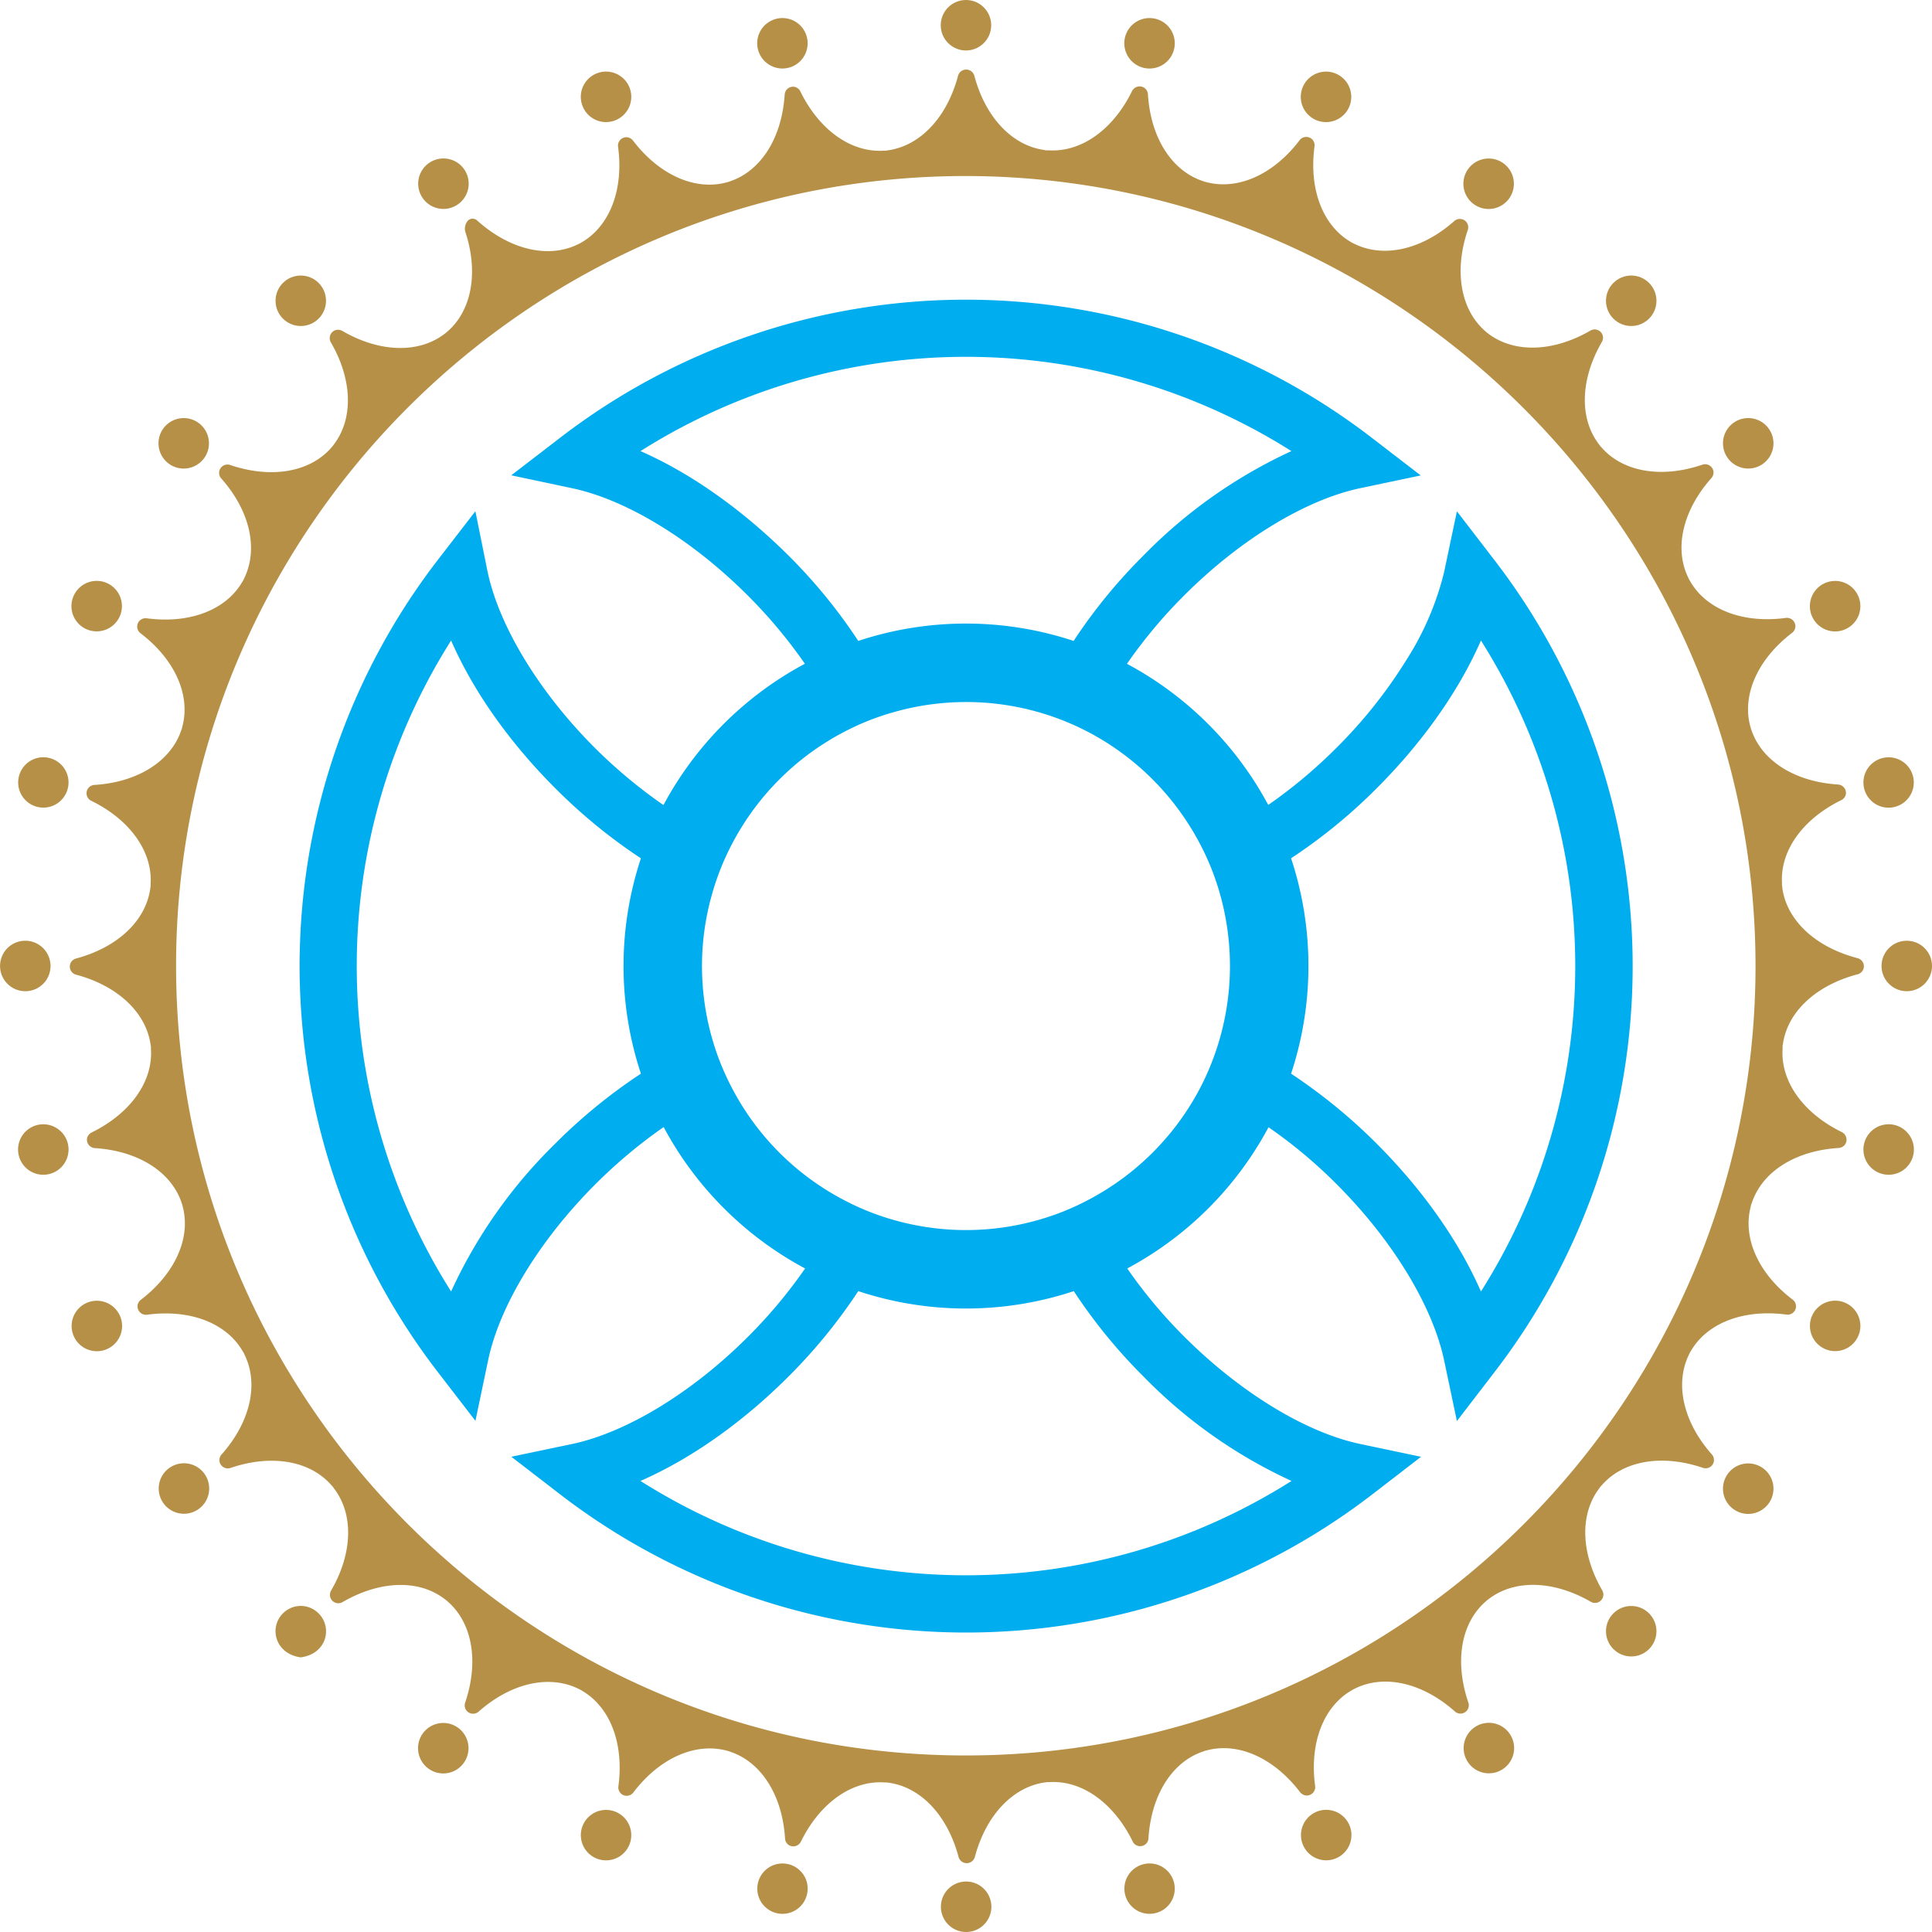 <svg id="Layer_1" data-name="Layer 1" xmlns="http://www.w3.org/2000/svg" xmlns:xlink="http://www.w3.org/1999/xlink" viewBox="0 0 337.61 337.61"><defs><linearGradient id="linear-gradient" x1="63.53" y1="173.8" x2="296.41" y2="173.8" gradientUnits="userSpaceOnUse"><stop offset="0" stop-color="#1b75bb"/><stop offset="0" stop-color="#00adee"/></linearGradient></defs><title>logotype-white</title><path d="M109.07,81.48l-8.56,6.58,10.57,2.24c9.54,2,21,9,30.74,18.74a86.16,86.16,0,0,1,10,11.95,60.23,60.23,0,0,0-24.71,24.69,87.37,87.37,0,0,1-12-10c-9.71-9.71-16.71-21.21-18.73-30.75L94.24,94.34l-6.6,8.55a116.32,116.32,0,0,0,0,141.82l6.61,8.58,2.22-10.6c2-9.53,9-21,18.73-30.74a88.38,88.38,0,0,1,11.94-10,60.24,60.24,0,0,0,24.72,24.71,86.16,86.16,0,0,1-10,11.95c-9.72,9.72-21.21,16.72-30.74,18.73l-10.6,2.22,8.58,6.61a116.35,116.35,0,0,0,141.83,0l8.56-6.6-10.58-2.23c-9.55-2-21-9-30.76-18.73a86,86,0,0,1-10-11.95,60.1,60.1,0,0,0,24.69-24.68,85,85,0,0,1,11.95,10c9.71,9.72,16.72,21.21,18.74,30.76l2.23,10.58,6.59-8.58a116.29,116.29,0,0,0,0-141.82l-6.59-8.57-2.23,10.59A50.75,50.75,0,0,1,257,120.22a84.13,84.13,0,0,1-12.27,15.44,86.71,86.71,0,0,1-11.94,10A60.18,60.18,0,0,0,208.1,121a85.73,85.73,0,0,1,10-11.95c9.72-9.73,21.21-16.73,30.76-18.74l10.58-2.23-8.57-6.59A116.28,116.28,0,0,0,109.07,81.48Zm-.92,123.41A86.69,86.69,0,0,0,90,230.68a106.33,106.33,0,0,1,0-113.75c3.8,8.71,10.11,17.72,18.17,25.78a94.64,94.64,0,0,0,15,12.28,59.74,59.74,0,0,0,0,37.63A94.5,94.5,0,0,0,108.15,204.89Zm102.91,40.72a86.57,86.57,0,0,0,25.8,18.18,106.39,106.39,0,0,1-113.77,0c8.71-3.81,17.72-10.12,25.79-18.17a94.5,94.5,0,0,0,12.27-15,59.84,59.84,0,0,0,37.66,0A93.63,93.63,0,0,0,211.06,245.61Zm40.72-102.9c8.06-8.06,14.38-17.07,18.18-25.78a106.41,106.41,0,0,1,0,113.76c-3.81-8.72-10.12-17.73-18.18-25.8a96.31,96.31,0,0,0-15-12.27,59.87,59.87,0,0,0,0-37.64A94,94,0,0,0,251.78,142.71Zm-31,9.6a44.52,44.52,0,0,1,3.65,9.17,46.23,46.23,0,0,1-3.66,33.87,46.31,46.31,0,0,1-19.3,19.26,44.33,44.33,0,0,1-9.17,3.66,46.05,46.05,0,0,1-24.65,0,44.64,44.64,0,0,1-9.18-3.66,46.14,46.14,0,0,1-19.3-19.31h0a45.21,45.21,0,0,1-3.66-9.18,46.3,46.3,0,0,1-1.67-12.31,45.58,45.58,0,0,1,1.69-12.32,45,45,0,0,1,3.65-9.19h0A46.28,46.28,0,0,1,158.47,133a44.66,44.66,0,0,1,9.19-3.64A46.09,46.09,0,0,1,201.5,133,46.43,46.43,0,0,1,220.78,152.31ZM211.06,102a93.84,93.84,0,0,0-12.28,15,59.84,59.84,0,0,0-37.63,0,93.63,93.63,0,0,0-12.27-15c-8.07-8-17.08-14.36-25.79-18.17a106.4,106.4,0,0,1,113.75,0A86.89,86.89,0,0,0,211.06,102Z" transform="translate(-11.17 -5)" style="fill:url(#linear-gradient)"/><path d="M335.56,172.38c-7.25-1.95-12.18-6.62-12.94-12.23,0-.13,0-.26-.05-.39a2.55,2.55,0,0,1,0-.39c-.36-5.65,3.56-11.2,10.3-14.52a1.51,1.51,0,0,0,.85-1,1.48,1.48,0,0,0-1.38-1.76c-7.51-.48-13.26-4.11-15.1-9.48a2.6,2.6,0,0,1-.13-.36c0-.12-.07-.26-.1-.38-1.44-5.48,1.32-11.68,7.28-16.25a1.51,1.51,0,0,0,.62-1.19,1.48,1.48,0,0,0-1.69-1.45c-7.46,1-13.81-1.44-16.66-6.34l-.2-.34c-.06-.11-.11-.24-.17-.35-2.49-5.09-1-11.71,4-17.36a1.51,1.51,0,0,0,.39-1.29,1.48,1.48,0,0,0-1.95-1.09c-7.12,2.42-13.83,1.27-17.58-3-.08-.09-.18-.19-.26-.29l-.23-.31c-3.43-4.51-3.25-11.29.5-17.8a1.49,1.49,0,0,0,.13-1.33,1.47,1.47,0,0,0-2.12-.7c-6.52,3.77-13.31,3.95-17.83.52-.1-.08-.21-.15-.31-.24l-.29-.26c-4.24-3.75-5.39-10.44-3-17.55a1.51,1.51,0,0,0-.14-1.34,1.47,1.47,0,0,0-2.21-.27c-5.66,5-12.29,6.48-17.38,4l-.35-.16c-.12-.06-.23-.14-.34-.2-4.9-2.85-7.33-9.19-6.35-16.64a1.49,1.49,0,0,0-.39-1.28,1.47,1.47,0,0,0-2.23.17c-4.57,6-10.78,8.74-16.26,7.3l-.39-.1-.36-.13c-5.36-1.84-9-7.58-9.47-15.08a1.53,1.53,0,0,0-.64-1.18,1.48,1.48,0,0,0-2.15.6c-3.32,6.75-8.88,10.68-14.54,10.33l-.38,0c-.13,0-.26,0-.39-.06-5.61-.76-10.29-5.68-12.23-12.94a1.49,1.49,0,0,0-.86-1,1.47,1.47,0,0,0-2,1c-1.94,7.27-6.62,12.21-12.24,13-.13,0-.25.05-.38.06l-.39,0c-5.66.35-11.2-3.57-14.52-10.31a1.49,1.49,0,0,0-1-.84,1.47,1.47,0,0,0-1.76,1.37c-.49,7.51-4.11,13.27-9.48,15.11l-.36.13-.38.1c-5.48,1.44-11.68-1.32-16.25-7.28a1.52,1.52,0,0,0-1.19-.63,1.46,1.46,0,0,0-1.45,1.69c1,7.46-1.45,13.81-6.35,16.67l-.33.2-.35.16c-5.17,2.53-11.9.95-17.6-4.17a1.16,1.16,0,0,0-1.59,0h0a2.11,2.11,0,0,0-.47,2c2.31,7,1.14,13.63-3.06,17.34l-.29.25c-.1.09-.21.16-.31.24-4.51,3.43-11.3,3.25-17.8-.51a1.51,1.51,0,0,0-1.34-.12,1.47,1.47,0,0,0-.69,2.12c3.77,6.51,3.95,13.31.51,17.82-.08.11-.15.22-.23.31s-.18.2-.26.3c-3.75,4.24-10.44,5.39-17.56,3a1.46,1.46,0,0,0-1.6,2.36c5,5.65,6.47,12.28,4,17.38-.06.11-.1.24-.16.35l-.21.34c-2.85,4.89-9.18,7.32-16.63,6.34a1.49,1.49,0,0,0-1.28.4,1.47,1.47,0,0,0,.16,2.22c6,4.58,8.75,10.79,7.3,16.27l-.09.38-.13.36c-1.84,5.36-7.59,9-15.08,9.48a1.46,1.46,0,0,0-.59,2.79c6.76,3.32,10.69,8.87,10.34,14.53,0,.13,0,.26,0,.39l-.06.39c-.76,5.61-5.69,10.28-12.94,12.23a1.46,1.46,0,0,0,0,2.84c7.27,1.94,12.21,6.62,13,12.24l.06.39c0,.13,0,.26,0,.39.35,5.65-3.57,11.19-10.31,14.52a1.53,1.53,0,0,0-.85,1,1.48,1.48,0,0,0,1.38,1.76c7.51.48,13.27,4.11,15.11,9.47,0,.12.09.24.13.37l.09.38c1.45,5.47-1.32,11.67-7.27,16.25a1.46,1.46,0,0,0-.63,1.18,1.48,1.48,0,0,0,1.69,1.46c7.46-1,13.81,1.44,16.66,6.34l.21.34a3.73,3.73,0,0,1,.16.35c2.49,5.09,1,11.71-4,17.36a1.5,1.5,0,0,0-.39,1.28,1.48,1.48,0,0,0,1.95,1.1c7.12-2.42,13.83-1.28,17.58,3,.09.1.18.19.26.29a3.71,3.71,0,0,1,.23.32c3.44,4.5,3.26,11.29-.5,17.79a1.51,1.51,0,0,0-.12,1.34,1.47,1.47,0,0,0,2.12.7c6.51-3.77,13.3-4,17.82-.52l.31.23.29.26c4.25,3.75,5.4,10.44,3,17.56a1.49,1.49,0,0,0,.14,1.33,1.47,1.47,0,0,0,2.21.28c5.66-5,12.29-6.48,17.39-4l.35.17.33.2c4.9,2.85,7.33,9.19,6.35,16.64a1.5,1.5,0,0,0,.4,1.28,1.47,1.47,0,0,0,2.22-.17c4.57-6,10.78-8.74,16.27-7.3l.38.1.36.13c5.36,1.84,9,7.58,9.48,15.08a1.49,1.49,0,0,0,.63,1.18,1.48,1.48,0,0,0,2.15-.6c3.33-6.75,8.88-10.68,14.54-10.33l.39,0,.38.05c5.62.76,10.29,5.69,12.23,12.95a1.49,1.49,0,0,0,.86,1,1.48,1.48,0,0,0,2-1c1.94-7.27,6.62-12.2,12.24-13l.39-.05.38,0c5.66-.35,11.2,3.57,14.53,10.3a1.45,1.45,0,0,0,2.79-.52c.49-7.52,4.11-13.27,9.48-15.11l.36-.13.39-.1c5.47-1.44,11.67,1.32,16.24,7.28a1.51,1.51,0,0,0,1.19.62,1.47,1.47,0,0,0,1.46-1.69c-1-7.45,1.44-13.81,6.34-16.66.11-.06.22-.14.34-.2l.35-.17c5.08-2.49,11.71-1,17.36,4a1.46,1.46,0,0,0,2.38-1.56c-2.43-7.13-1.28-13.83,3-17.59l.29-.26.31-.23c4.51-3.43,11.3-3.25,17.8.5a1.46,1.46,0,0,0,2-2c-3.76-6.51-3.95-13.31-.51-17.82.08-.11.15-.22.23-.32a3.45,3.45,0,0,1,.26-.28c3.75-4.25,10.44-5.4,17.56-3a1.52,1.52,0,0,0,1.33-.13,1.47,1.47,0,0,0,.27-2.22c-5-5.65-6.47-12.29-4-17.38.06-.12.11-.24.17-.35a3.79,3.79,0,0,1,.2-.34c2.85-4.89,9.19-7.32,16.63-6.35a1.46,1.46,0,0,0,1.12-2.62c-6-4.57-8.75-10.78-7.3-16.26,0-.13.06-.26.1-.38a2.32,2.32,0,0,1,.13-.37c1.83-5.36,7.58-9,15.07-9.47a1.51,1.51,0,0,0,1.19-.64,1.48,1.48,0,0,0-.6-2.15c-6.76-3.32-10.69-8.87-10.33-14.53a2.55,2.55,0,0,1,0-.39c0-.13,0-.26.05-.39.76-5.62,5.7-10.3,13-12.24a1.45,1.45,0,0,0,0-2.84Zm-17.62,1c.22,76.25-61.75,138.38-138,138.38-76.07,0-138-61.9-138-138s62.05-138.15,138.27-138C255.92,36,317.72,97.76,317.94,173.4Z" transform="translate(-11.17 -5)" style="fill:#b69047"/><circle cx="168.8" cy="4.41" r="4.41" style="fill:#b69047"/><circle cx="147.9" cy="12.57" r="4.41" transform="translate(-4.52 53.19) rotate(-22.76)" style="fill:#b69047"/><path d="M118.75,26A4.41,4.41,0,1,0,113,23.61,4.4,4.4,0,0,0,118.75,26Z" transform="translate(-11.17 -5)" style="fill:#b69047"/><path d="M91.09,40.78A4.41,4.41,0,1,0,85,39.56,4.41,4.41,0,0,0,91.09,40.78Z" transform="translate(-11.17 -5)" style="fill:#b69047"/><circle cx="52.56" cy="52.56" r="4.41" style="fill:#b69047"/><path d="M40.83,86.14A4.41,4.41,0,1,0,39.62,80,4.42,4.42,0,0,0,40.83,86.14Z" transform="translate(-11.17 -5)" style="fill:#b69047"/><path d="M26.4,115A4.41,4.41,0,1,0,24,109.21,4.4,4.4,0,0,0,26.4,115Z" transform="translate(-11.17 -5)" style="fill:#b69047"/><path d="M19.59,137.41a4.4,4.4,0,1,0,3.47,5.18A4.4,4.4,0,0,0,19.59,137.41Z" transform="translate(-11.17 -5)" style="fill:#b69047"/><path d="M20,173.8a4.41,4.41,0,1,0-4.4,4.41A4.4,4.4,0,0,0,20,173.8Z" transform="translate(-11.17 -5)" style="fill:#b69047"/><path d="M17.87,201.55A4.41,4.41,0,1,0,23.06,205,4.42,4.42,0,0,0,17.87,201.55Z" transform="translate(-11.17 -5)" style="fill:#b69047"/><path d="M26.4,232.64A4.41,4.41,0,1,0,32.16,235,4.41,4.41,0,0,0,26.4,232.64Z" transform="translate(-11.17 -5)" style="fill:#b69047"/><path d="M40.83,261.47A4.41,4.41,0,1,0,47,262.69,4.41,4.41,0,0,0,40.83,261.47Z" transform="translate(-11.17 -5)" style="fill:#b69047"/><path d="M61.4,286.3c-3.41,2.17-2.63,7.64,2.33,8.32,5-.68,5.73-6.15,2.32-8.32A4.38,4.38,0,0,0,61.4,286.3Z" transform="translate(-11.17 -5)" style="fill:#b69047"/><path d="M91.09,306.83a4.41,4.41,0,1,0,1.21,6.11A4.42,4.42,0,0,0,91.09,306.83Z" transform="translate(-11.17 -5)" style="fill:#b69047"/><circle cx="117.06" cy="325.69" r="4.41" transform="translate(-75.18 25.75) rotate(-11.78)" style="fill:#b69047"/><path d="M148.76,330.72a4.4,4.4,0,1,0,3.46,5.18A4.39,4.39,0,0,0,148.76,330.72Z" transform="translate(-11.17 -5)" style="fill:#b69047"/><path d="M180,333.79a4.41,4.41,0,1,0,4.41,4.41A4.41,4.41,0,0,0,180,333.79Z" transform="translate(-11.17 -5)" style="fill:#b69047"/><path d="M211.18,330.72a4.4,4.4,0,1,0,5.19,3.46A4.4,4.4,0,0,0,211.18,330.72Z" transform="translate(-11.17 -5)" style="fill:#b69047"/><path d="M241.2,321.61A4.41,4.41,0,1,0,247,324,4.41,4.41,0,0,0,241.2,321.61Z" transform="translate(-11.17 -5)" style="fill:#b69047"/><path d="M268.86,306.83A4.41,4.41,0,1,0,275,308,4.4,4.4,0,0,0,268.86,306.83Z" transform="translate(-11.17 -5)" style="fill:#b69047"/><circle cx="285.05" cy="285.05" r="4.41" style="fill:#b69047"/><path d="M319.11,261.47a4.41,4.41,0,1,0,1.22,6.12A4.4,4.4,0,0,0,319.11,261.47Z" transform="translate(-11.17 -5)" style="fill:#b69047"/><circle cx="331.85" cy="236.71" r="4.41" transform="translate(-52.5 67.72) rotate(-11.78)" style="fill:#b69047"/><path d="M342.07,201.55a4.41,4.41,0,1,0,3.46,5.19A4.42,4.42,0,0,0,342.07,201.55Z" transform="translate(-11.17 -5)" style="fill:#b69047"/><circle cx="333.2" cy="168.8" r="4.41" style="fill:#b69047"/><path d="M342.07,146.05a4.4,4.4,0,1,0-5.19-3.46A4.39,4.39,0,0,0,342.07,146.05Z" transform="translate(-11.17 -5)" style="fill:#b69047"/><path d="M333.54,115a4.41,4.41,0,1,0-5.76-2.38A4.4,4.4,0,0,0,333.54,115Z" transform="translate(-11.17 -5)" style="fill:#b69047"/><path d="M319.11,86.14A4.41,4.41,0,1,0,313,84.92,4.42,4.42,0,0,0,319.11,86.14Z" transform="translate(-11.17 -5)" style="fill:#b69047"/><circle cx="285.05" cy="52.56" r="4.41" style="fill:#b69047"/><path d="M268.86,40.78a4.41,4.41,0,1,0-1.22-6.12A4.4,4.4,0,0,0,268.86,40.78Z" transform="translate(-11.17 -5)" style="fill:#b69047"/><path d="M241.2,26a4.41,4.41,0,1,0-2.39-5.75A4.4,4.4,0,0,0,241.2,26Z" transform="translate(-11.17 -5)" style="fill:#b69047"/><path d="M211.18,16.89a4.41,4.41,0,1,0-3.46-5.18A4.42,4.42,0,0,0,211.18,16.89Z" transform="translate(-11.17 -5)" style="fill:#b69047"/></svg>